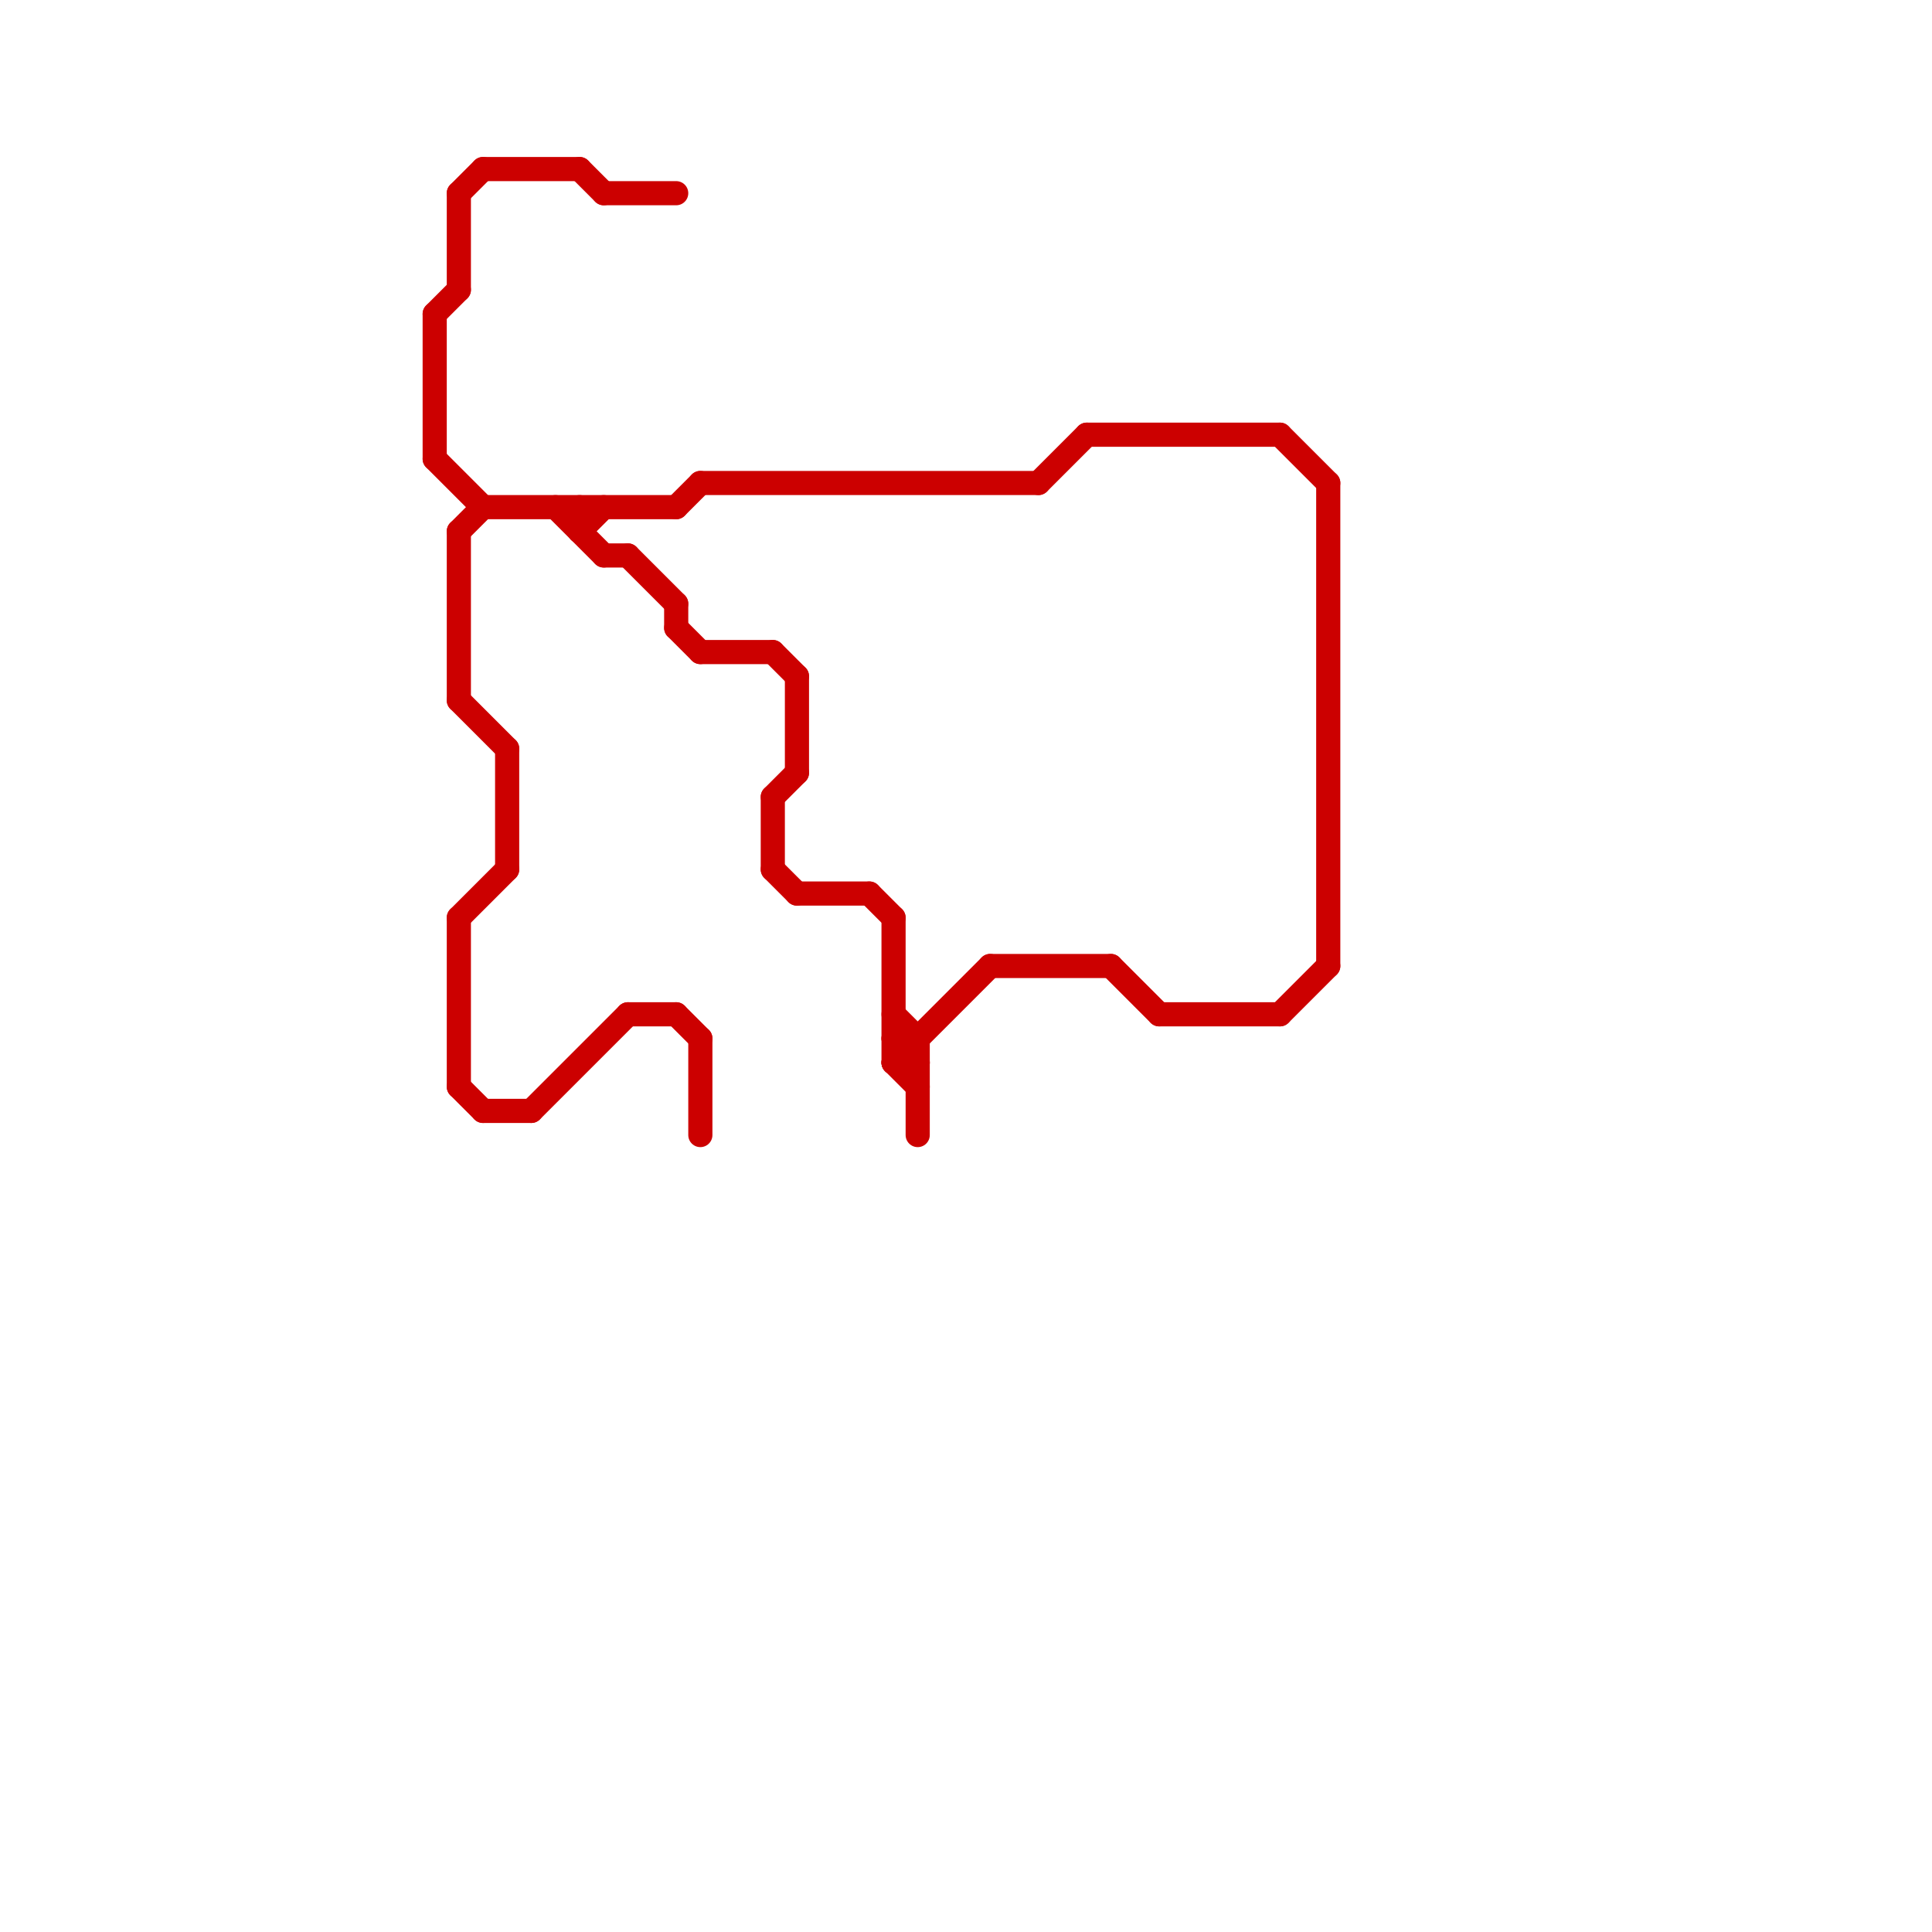 
<svg version="1.1" xmlns="http://www.w3.org/2000/svg" viewBox="0 0 80 80">
<style>line { stroke-width: 1; fill: none; stroke-linecap: round; stroke-linejoin: round; } .c0 { stroke: #cc0000 }</style><line class="c0" x1="37" y1="44" x2="41" y2="40"/><line class="c0" x1="18" y1="13" x2="18" y2="19"/><line class="c0" x1="53" y1="42" x2="55" y2="40"/><line class="c0" x1="25" y1="23" x2="26" y2="23"/><line class="c0" x1="19" y1="38" x2="21" y2="36"/><line class="c0" x1="24" y1="7" x2="25" y2="8"/><line class="c0" x1="26" y1="23" x2="28" y2="25"/><line class="c0" x1="25" y1="8" x2="28" y2="8"/><line class="c0" x1="55" y1="20" x2="55" y2="40"/><line class="c0" x1="29" y1="20" x2="43" y2="20"/><line class="c0" x1="33" y1="28" x2="33" y2="32"/><line class="c0" x1="45" y1="18" x2="53" y2="18"/><line class="c0" x1="19" y1="45" x2="20" y2="46"/><line class="c0" x1="37" y1="43" x2="38" y2="43"/><line class="c0" x1="33" y1="37" x2="36" y2="37"/><line class="c0" x1="20" y1="7" x2="24" y2="7"/><line class="c0" x1="19" y1="29" x2="21" y2="31"/><line class="c0" x1="46" y1="40" x2="48" y2="42"/><line class="c0" x1="19" y1="22" x2="19" y2="29"/><line class="c0" x1="28" y1="26" x2="29" y2="27"/><line class="c0" x1="18" y1="13" x2="19" y2="12"/><line class="c0" x1="32" y1="36" x2="33" y2="37"/><line class="c0" x1="36" y1="37" x2="37" y2="38"/><line class="c0" x1="32" y1="27" x2="33" y2="28"/><line class="c0" x1="29" y1="27" x2="32" y2="27"/><line class="c0" x1="20" y1="21" x2="28" y2="21"/><line class="c0" x1="53" y1="18" x2="55" y2="20"/><line class="c0" x1="41" y1="40" x2="46" y2="40"/><line class="c0" x1="19" y1="22" x2="20" y2="21"/><line class="c0" x1="23" y1="21" x2="25" y2="23"/><line class="c0" x1="28" y1="42" x2="29" y2="43"/><line class="c0" x1="28" y1="25" x2="28" y2="26"/><line class="c0" x1="28" y1="21" x2="29" y2="20"/><line class="c0" x1="38" y1="43" x2="38" y2="47"/><line class="c0" x1="37" y1="42" x2="38" y2="43"/><line class="c0" x1="24" y1="21" x2="24" y2="22"/><line class="c0" x1="29" y1="43" x2="29" y2="47"/><line class="c0" x1="37" y1="44" x2="38" y2="45"/><line class="c0" x1="19" y1="8" x2="19" y2="12"/><line class="c0" x1="24" y1="22" x2="25" y2="21"/><line class="c0" x1="32" y1="33" x2="33" y2="32"/><line class="c0" x1="32" y1="33" x2="32" y2="36"/><line class="c0" x1="26" y1="42" x2="28" y2="42"/><line class="c0" x1="19" y1="8" x2="20" y2="7"/><line class="c0" x1="37" y1="38" x2="37" y2="44"/><line class="c0" x1="22" y1="46" x2="26" y2="42"/><line class="c0" x1="48" y1="42" x2="53" y2="42"/><line class="c0" x1="20" y1="46" x2="22" y2="46"/><line class="c0" x1="18" y1="19" x2="20" y2="21"/><line class="c0" x1="37" y1="43" x2="38" y2="44"/><line class="c0" x1="19" y1="38" x2="19" y2="45"/><line class="c0" x1="21" y1="31" x2="21" y2="36"/><line class="c0" x1="37" y1="44" x2="38" y2="44"/><line class="c0" x1="43" y1="20" x2="45" y2="18"/>


</svg>

